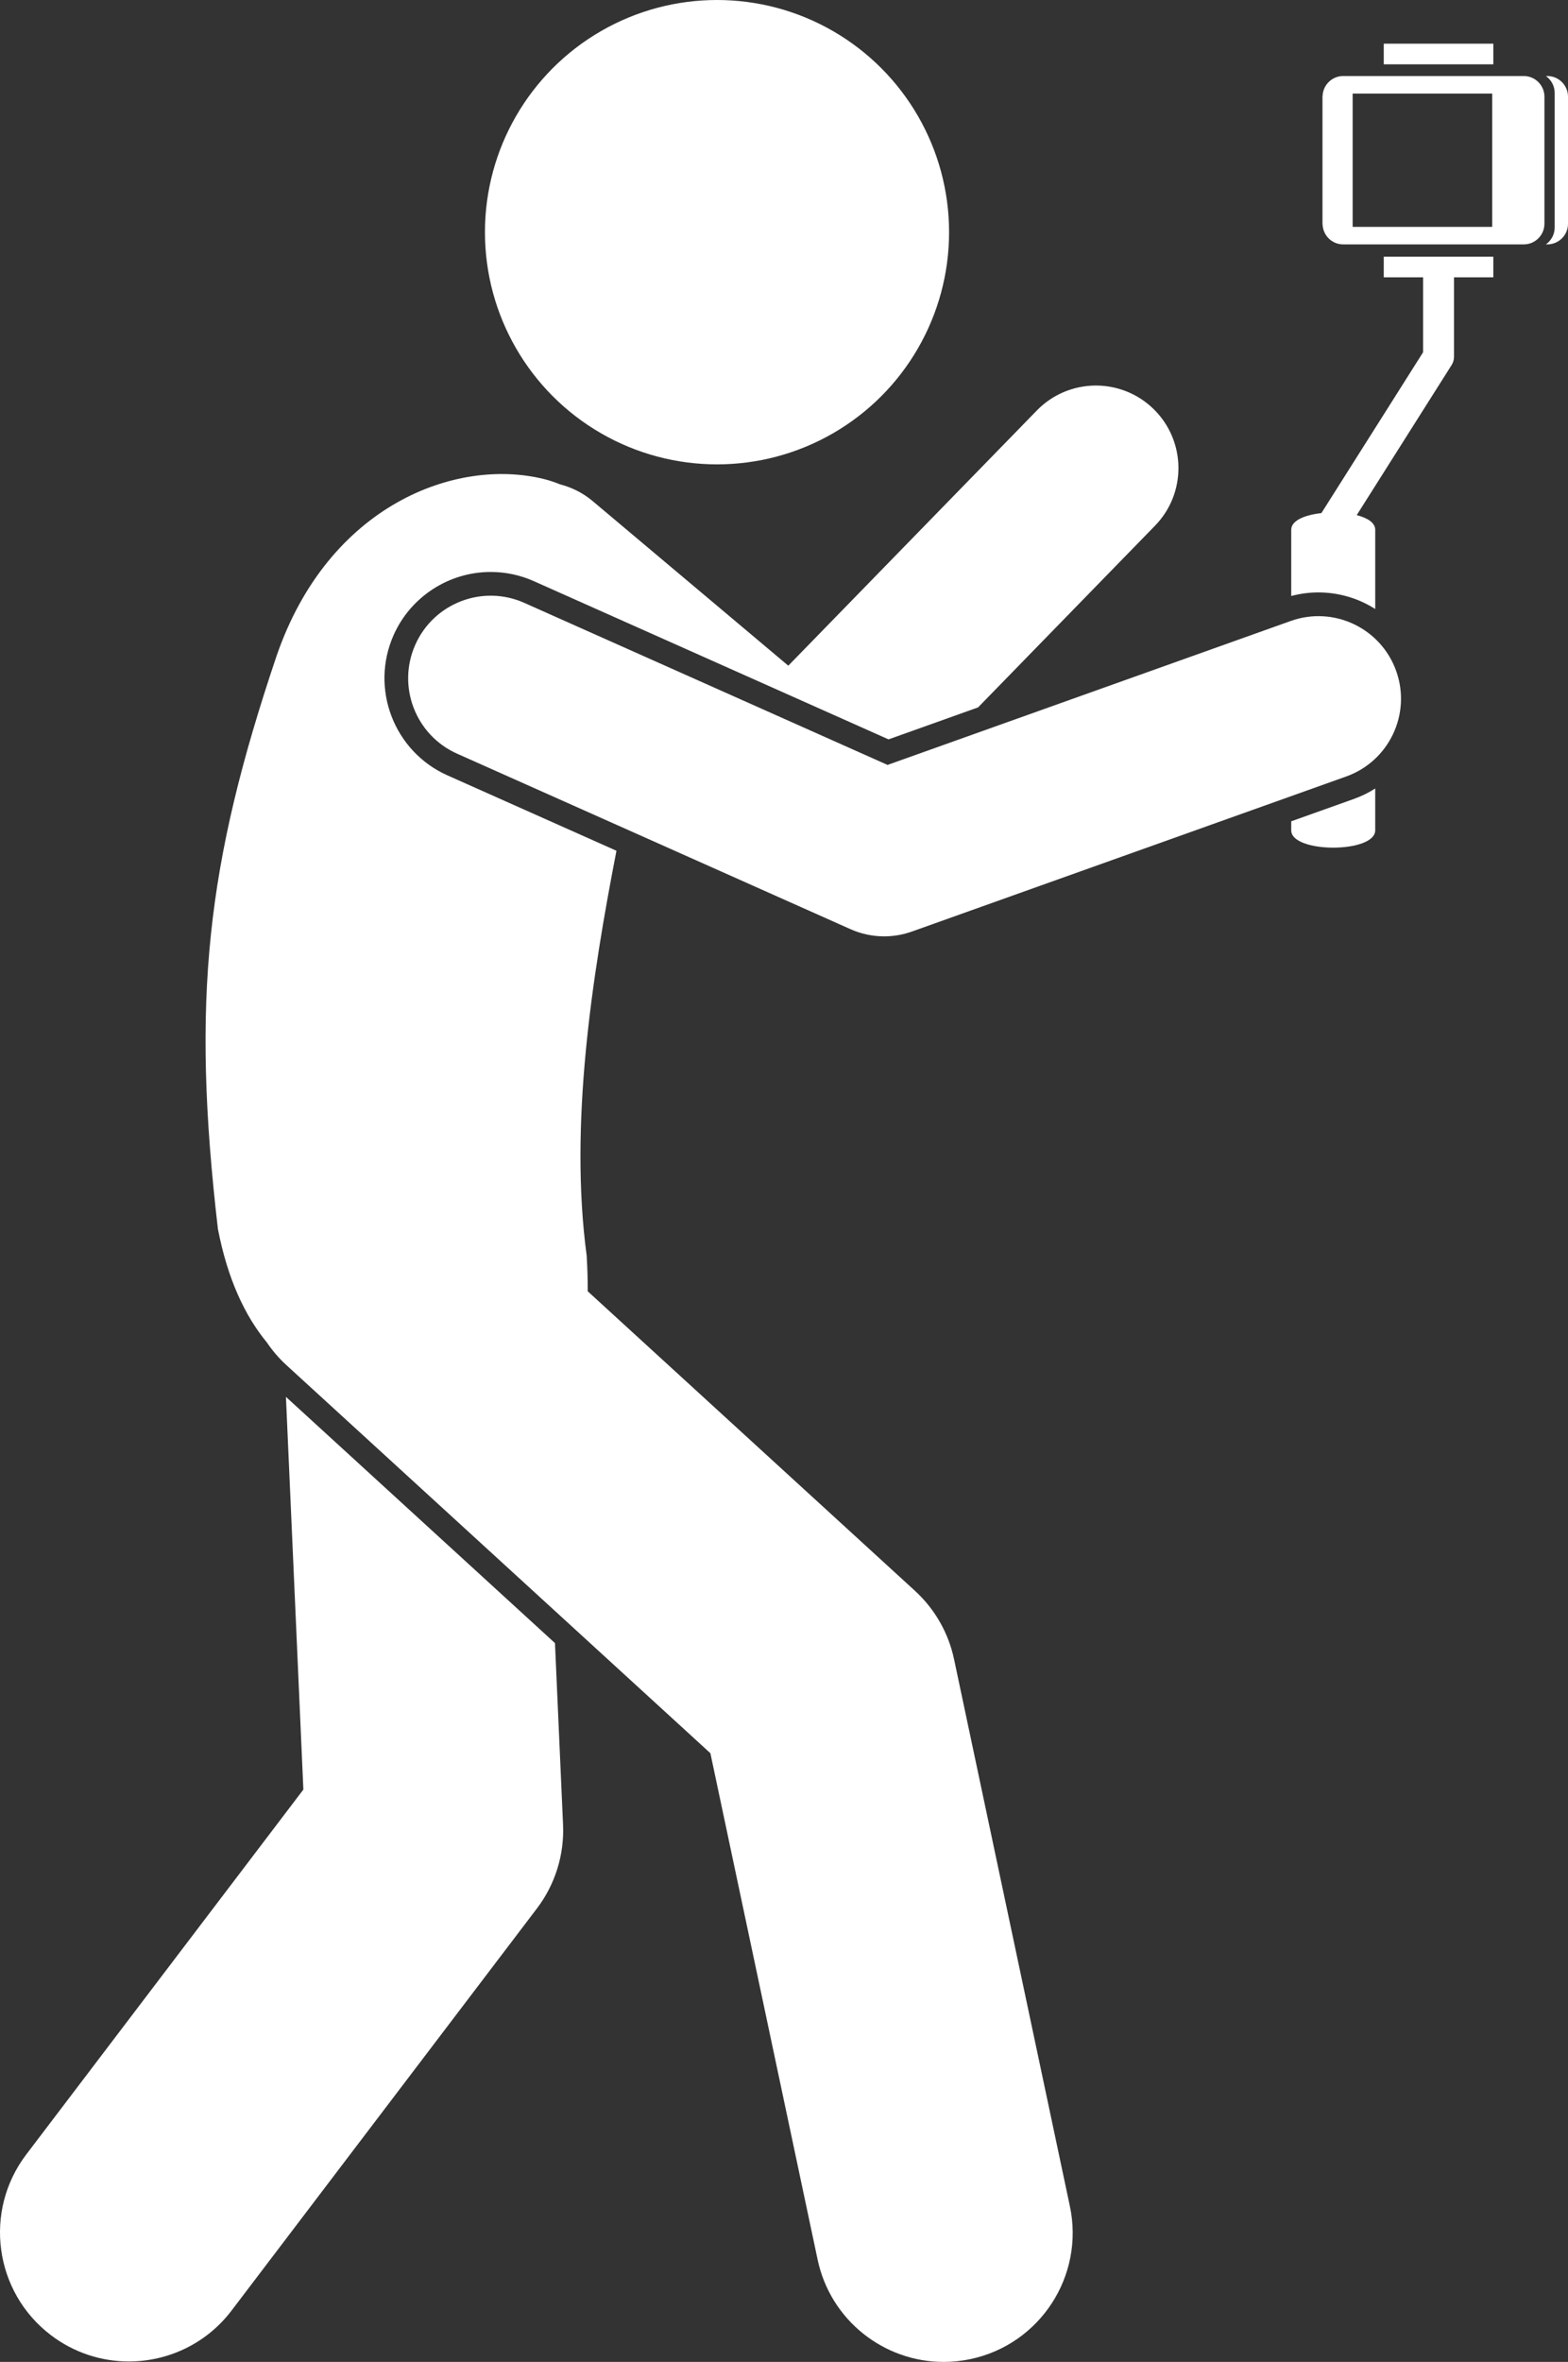 <?xml version="1.0" encoding="UTF-8" standalone="no"?><svg xmlns="http://www.w3.org/2000/svg" xmlns:xlink="http://www.w3.org/1999/xlink" fill="#ffffff" height="228.881" viewBox="0 0 152.025 228.881" width="152.025"><rect x="0" y="0" width="152.025" height="228.881" fill="#333333" stroke="none"/><g><path d="M4.939,226.291c2.261,1.717,4.917,2.547,7.553,2.547c3.773,0,7.504-1.702,9.963-4.939l29.601-38.959 c1.768-2.326,2.664-5.198,2.534-8.117l-0.782-17.598L27.723,135.363l1.69,38.054L2.548,208.776 C-1.629,214.273-0.559,222.114,4.939,226.291z"/><path d="M68.875,169.894l10.398,49.076c1.246,5.881,6.436,9.912,12.216,9.912c0.858,0,1.73-0.089,2.603-0.274 c6.754-1.431,11.068-8.066,9.638-14.819l-11.229-53c-0.541-2.552-1.866-4.871-3.791-6.632l-31.727-29.025 c0.005-1.052-0.027-2.197-0.102-3.45c-1.705-12.715,0.51-26.996,2.887-39.239l-16.388-7.307 c-5.186-2.313-7.525-8.415-5.213-13.602c1.654-3.71,5.349-6.108,9.411-6.108c1.449,0,2.859,0.301,4.19,0.895 L86.147,71.649l8.681-3.098l17.156-17.607c3.084-3.165,3.018-8.229-0.146-11.313 c-3.164-3.082-8.229-3.017-11.312,0.147L76.429,64.508L57.459,48.556c-0.949-0.798-2.031-1.329-3.157-1.618 c-0.496-0.206-1.011-0.378-1.545-0.511c-8.537-2.127-20.912,2.508-25.947,17.15 c-6.805,20.173-8.268,33.306-5.682,55.52c0.944,4.861,2.613,8.398,4.731,10.974 c0.535,0.785,1.157,1.527,1.889,2.196L68.875,169.894z"/><circle cx="69.518" cy="22.5" r="22.5"/><path d="M133.334,59.014V51.334c0-0.678-0.752-1.148-1.794-1.415l9.201-14.545c0.152-0.24,0.232-0.518,0.232-0.802 v-7.697h3.813v-2h-10.624v2h3.811v7.263l-9.858,15.585c-1.587,0.173-2.925,0.706-2.925,1.612v6.421 c0.862-0.23,1.746-0.347,2.639-0.347C129.823,57.408,131.72,57.992,133.334,59.014z"/><path d="M125.19,79.589v0.873c0,2.239,8.143,2.239,8.143,0v-4.05c-0.635,0.4-1.314,0.74-2.039,0.999L125.19,79.589 z"/><path d="M150.732,8.998v13.055c0,0.672-0.338,1.266-0.85,1.63h0.144c1.1,0,2-0.9,2-2V9.369c0-1.1-0.9-2-2-2h-0.144 C150.393,7.732,150.732,8.326,150.732,8.998z"/><path d="M130.221,23.683h2.284h15.235c1.1,0,2-0.9,2-2V9.369c0-1.1-0.9-2-2-2h-15.235h-2.284 c-1.054,0-1.915,0.828-1.986,1.864c-0.003,0.046-0.014,0.089-0.014,0.136v12.315c0,0.046,0.011,0.09,0.014,0.136 C128.307,22.855,129.168,23.683,130.221,23.683z M144.677,9.068v12.917h-13.532V9.068H144.677z"/><path d="M134.163 4.233H144.787V6.233H134.163z"/><path d="M86.053,74.125L50.833,58.421c-4.037-1.801-8.766,0.015-10.565,4.049 c-1.799,4.035,0.014,8.765,4.049,10.565l38.148,17.009c1.034,0.461,2.146,0.693,3.258,0.693 c0.908,0,1.818-0.155,2.688-0.465l42.11-15.027c4.161-1.485,6.331-6.062,4.846-10.224s-6.069-6.33-10.223-4.846 L86.053,74.125z"/></g></svg>
